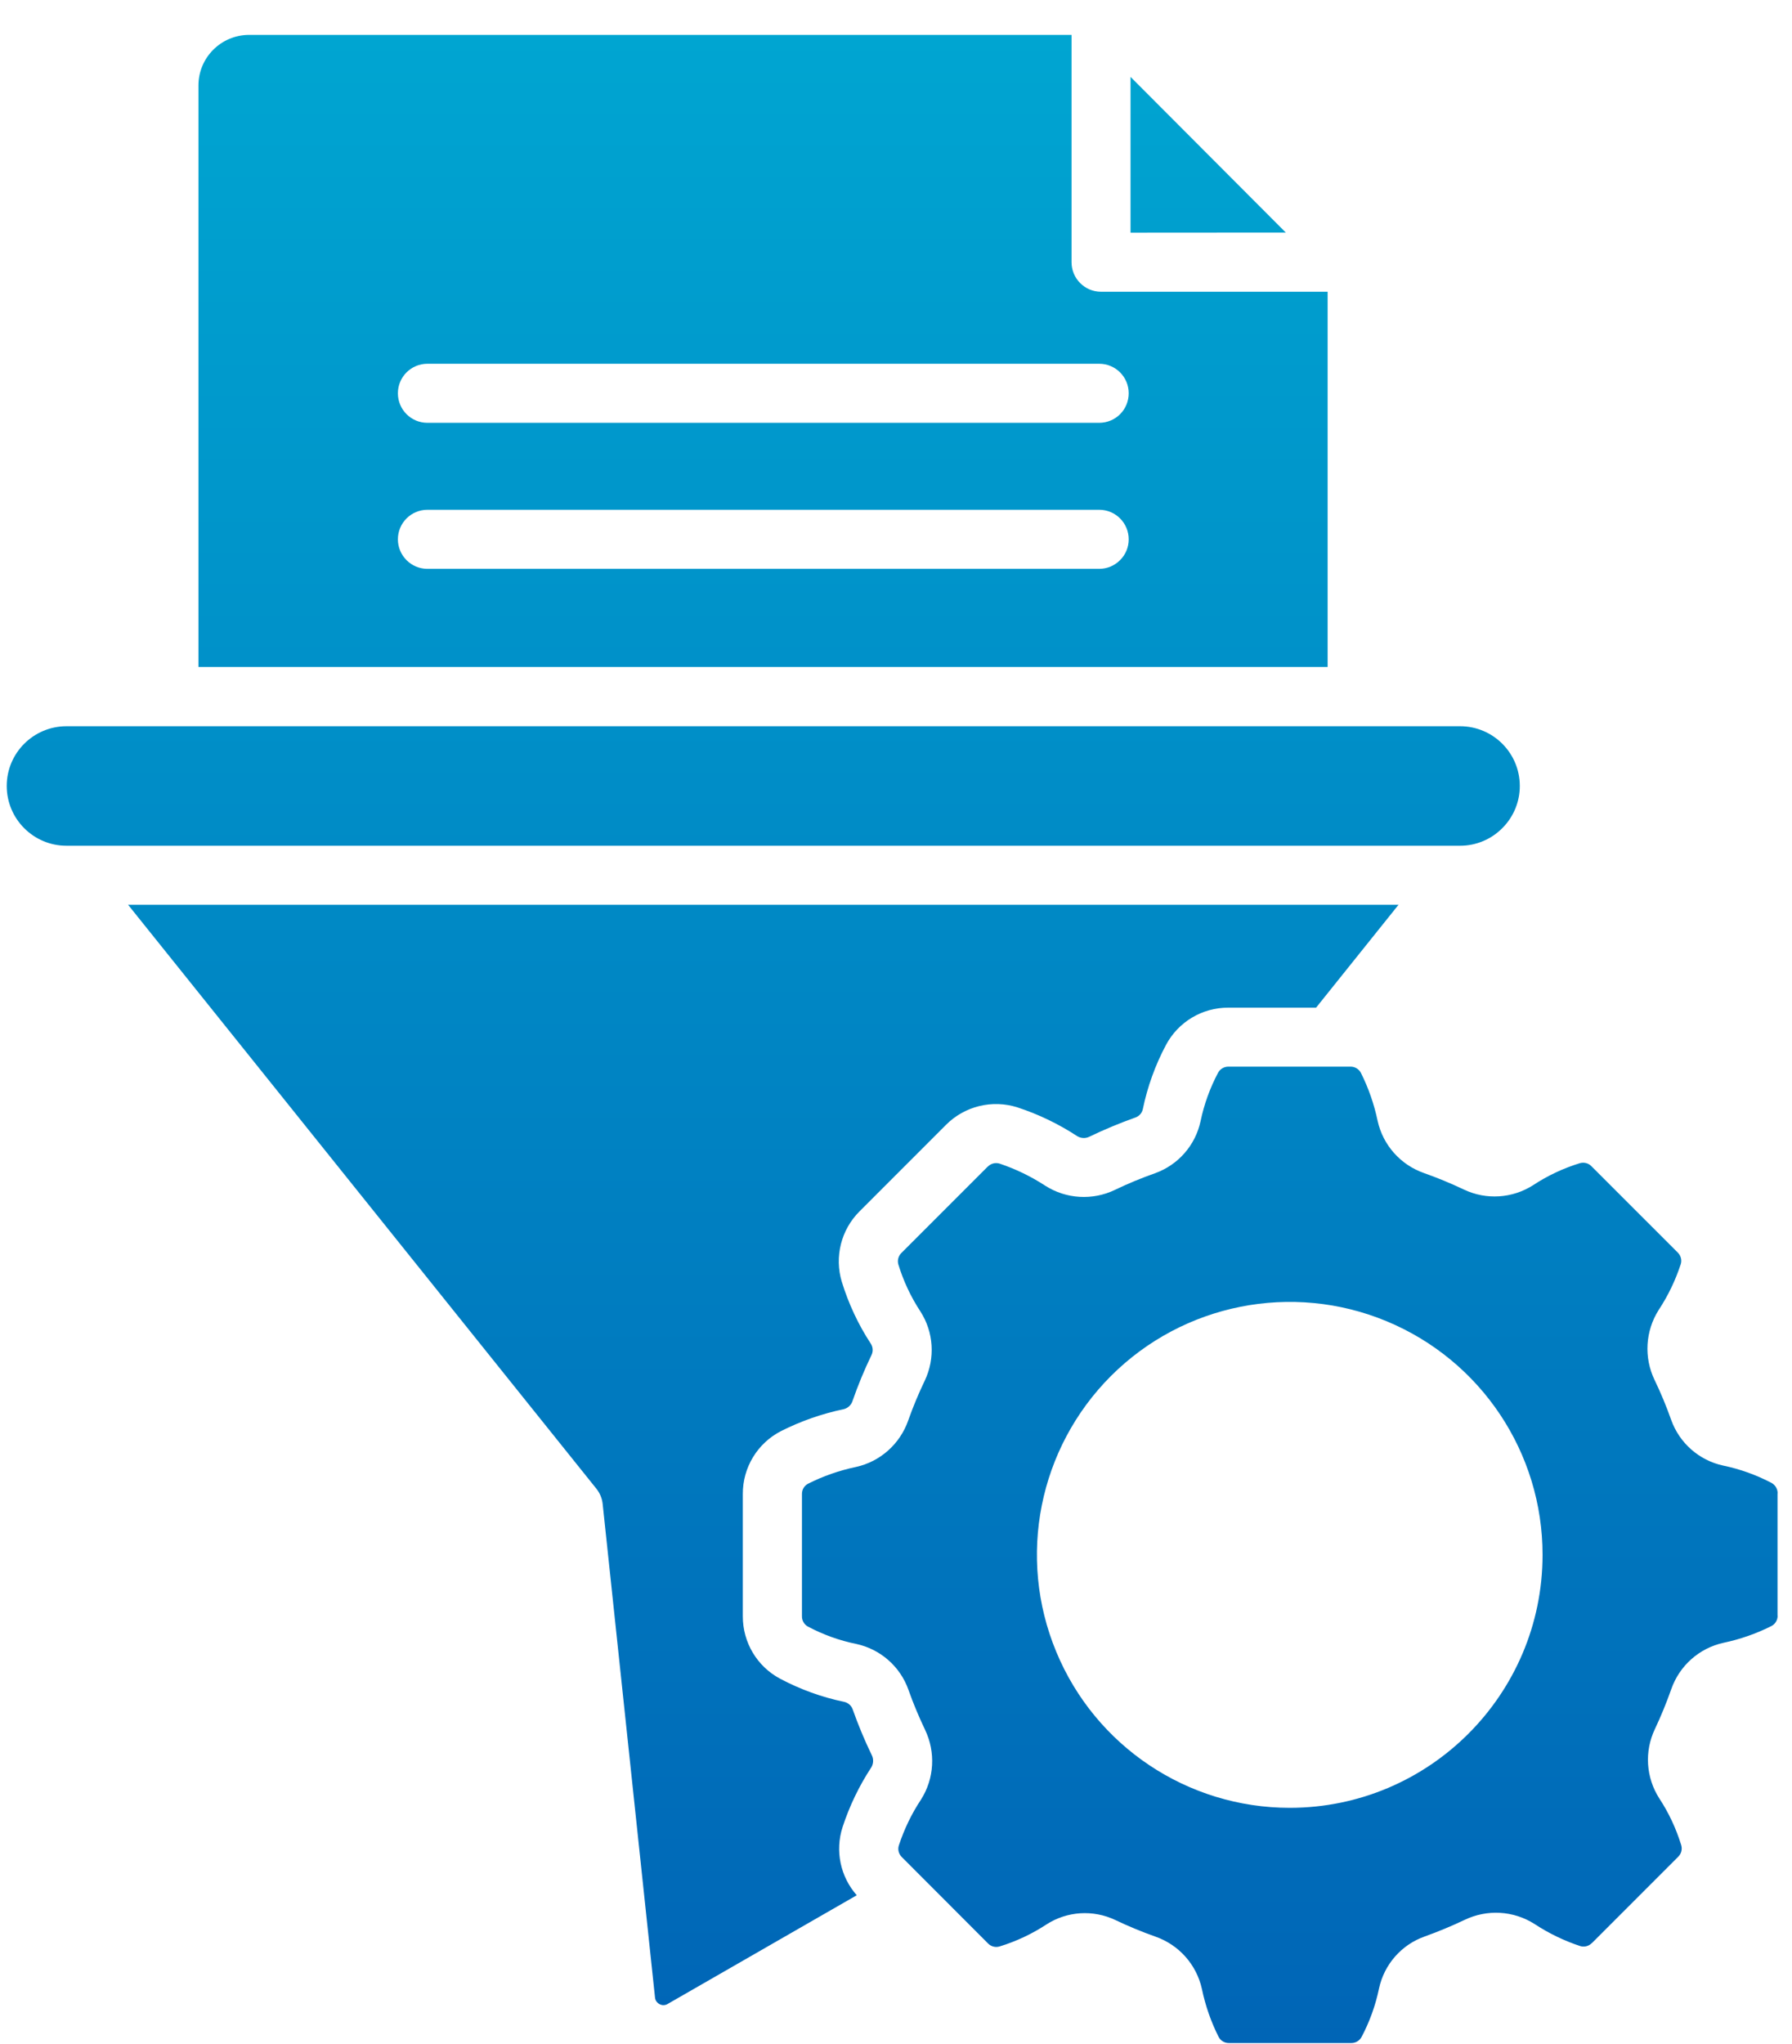 <svg width="50" height="57" viewBox="0 0 50 57" fill="none" xmlns="http://www.w3.org/2000/svg">
<path d="M24.325 48.947C24.378 49.052 24.373 49.181 24.312 49.284C23.972 49.801 23.702 50.362 23.509 50.952C23.295 51.611 23.447 52.334 23.905 52.852L18.628 55.884C18.559 55.925 18.474 55.928 18.404 55.889C18.332 55.853 18.283 55.783 18.276 55.704L16.816 41.946C16.801 41.788 16.739 41.639 16.641 41.516L3.573 25.23H39.022L36.721 28.1H34.273C33.545 28.097 32.876 28.496 32.533 29.14C32.234 29.701 32.016 30.306 31.887 30.929C31.864 31.039 31.784 31.129 31.676 31.165C31.241 31.32 30.814 31.497 30.397 31.698C30.291 31.752 30.163 31.747 30.059 31.685C29.542 31.346 28.981 31.075 28.392 30.882C27.689 30.656 26.917 30.844 26.394 31.369L23.982 33.781C23.468 34.293 23.277 35.05 23.488 35.745C23.676 36.355 23.946 36.936 24.296 37.469C24.358 37.564 24.366 37.685 24.317 37.786C24.116 38.203 23.939 38.63 23.787 39.068C23.751 39.181 23.658 39.268 23.542 39.297C22.935 39.423 22.348 39.629 21.794 39.907C21.136 40.244 20.721 40.923 20.726 41.665V45.075V45.073C20.724 45.801 21.123 46.471 21.766 46.813C22.327 47.111 22.93 47.33 23.555 47.459C23.666 47.485 23.756 47.564 23.792 47.67C23.946 48.105 24.124 48.532 24.325 48.947ZM31.544 2.144V6.489L35.877 6.486L31.544 2.144ZM49.596 41.647V45.058H49.599C49.599 45.176 49.535 45.287 49.429 45.343C49.004 45.557 48.554 45.714 48.088 45.812C47.411 45.961 46.86 46.45 46.631 47.106C46.497 47.485 46.345 47.858 46.173 48.221C45.877 48.844 45.926 49.572 46.297 50.151C46.562 50.553 46.767 50.993 46.909 51.454C46.943 51.57 46.912 51.691 46.827 51.776L44.415 54.188V54.185C44.33 54.273 44.206 54.303 44.093 54.27C43.64 54.121 43.21 53.912 42.814 53.652C42.227 53.279 41.491 53.238 40.865 53.539C40.502 53.712 40.129 53.866 39.751 54.002C39.102 54.231 38.621 54.782 38.477 55.452C38.379 55.925 38.214 56.381 37.988 56.808C37.931 56.911 37.82 56.975 37.702 56.973H34.291C34.17 56.975 34.06 56.911 34.003 56.805C33.789 56.381 33.632 55.93 33.535 55.464C33.385 54.785 32.894 54.234 32.237 54.005C31.859 53.871 31.486 53.717 31.123 53.544C30.502 53.248 29.771 53.294 29.195 53.668C28.791 53.933 28.351 54.139 27.89 54.28C27.776 54.314 27.653 54.283 27.57 54.198L25.161 51.786C25.076 51.701 25.043 51.578 25.079 51.464C25.228 51.011 25.434 50.581 25.697 50.185C26.07 49.598 26.111 48.862 25.81 48.236C25.637 47.874 25.48 47.5 25.347 47.122C25.117 46.473 24.567 45.992 23.897 45.845C23.424 45.75 22.968 45.585 22.541 45.359C22.438 45.302 22.374 45.191 22.376 45.073V41.665C22.374 41.544 22.438 41.433 22.544 41.377C22.968 41.163 23.419 41.006 23.885 40.908C24.561 40.759 25.112 40.267 25.341 39.611C25.475 39.233 25.63 38.859 25.805 38.496C26.098 37.876 26.052 37.145 25.679 36.569C25.413 36.164 25.208 35.724 25.066 35.263C25.033 35.15 25.064 35.027 25.148 34.944L27.56 32.532H27.563C27.645 32.447 27.769 32.414 27.885 32.447C28.335 32.597 28.765 32.805 29.164 33.065C29.748 33.438 30.484 33.482 31.11 33.181C31.473 33.006 31.846 32.852 32.227 32.718C32.873 32.486 33.354 31.938 33.498 31.266C33.596 30.795 33.761 30.339 33.988 29.912C34.044 29.809 34.155 29.745 34.273 29.745H37.684C37.802 29.745 37.913 29.809 37.97 29.915C38.183 30.339 38.34 30.79 38.438 31.256C38.587 31.933 39.076 32.483 39.733 32.713C40.111 32.846 40.484 33.001 40.847 33.173C41.47 33.469 42.199 33.42 42.778 33.05C43.179 32.785 43.62 32.579 44.08 32.437C44.196 32.404 44.32 32.435 44.402 32.52L46.814 34.931C46.899 35.016 46.932 35.14 46.896 35.253C46.747 35.706 46.541 36.136 46.279 36.532C45.908 37.119 45.864 37.855 46.165 38.481C46.34 38.844 46.495 39.217 46.629 39.596C46.86 40.242 47.408 40.725 48.08 40.87C48.551 40.967 49.007 41.132 49.434 41.356C49.537 41.415 49.602 41.529 49.599 41.647L49.596 41.647ZM43.04 43.364C43.043 40.509 41.324 37.938 38.688 36.844C36.052 35.75 33.017 36.355 30.999 38.37C28.981 40.388 28.376 43.423 29.47 46.059C30.561 48.695 33.133 50.414 35.988 50.414C39.879 50.412 43.038 47.253 43.04 43.361L43.04 43.364ZM42.405 21.92V21.917C42.405 20.998 41.658 20.252 40.739 20.252H1.856C0.935 20.252 0.188 20.998 0.188 21.917C0.188 22.839 0.935 23.585 1.856 23.585H40.739C41.182 23.585 41.607 23.408 41.918 23.093C42.23 22.782 42.407 22.357 42.405 21.915L42.405 21.92ZM37.043 18.599H5.537V2.383C5.537 1.606 6.168 0.975 6.948 0.973H29.898V7.313C29.898 7.766 30.266 8.136 30.721 8.136H37.043L37.043 18.599ZM31.493 15.04C31.493 14.584 31.125 14.216 30.67 14.216H11.926C11.47 14.216 11.102 14.584 11.102 15.04C11.102 15.492 11.47 15.863 11.926 15.863H30.67C30.889 15.863 31.097 15.776 31.251 15.621C31.408 15.467 31.493 15.258 31.493 15.04ZM31.493 10.967C31.493 10.512 31.125 10.144 30.67 10.144H11.926C11.47 10.144 11.102 10.512 11.102 10.967C11.102 11.423 11.47 11.791 11.926 11.791H30.67C30.889 11.791 31.1 11.704 31.254 11.549C31.408 11.395 31.493 11.184 31.493 10.965V10.967Z" fill="url(#paint0_linear_24_329)"/>
<defs>
<linearGradient id="paint0_linear_24_329" x1="24.894" y1="0.973" x2="24.894" y2="56.973" gradientUnits="userSpaceOnUse">
<stop stop-color="#00A5D1"/>
<stop offset="1" stop-color="#0065B6"/>
</linearGradient>
</defs>
</svg>
